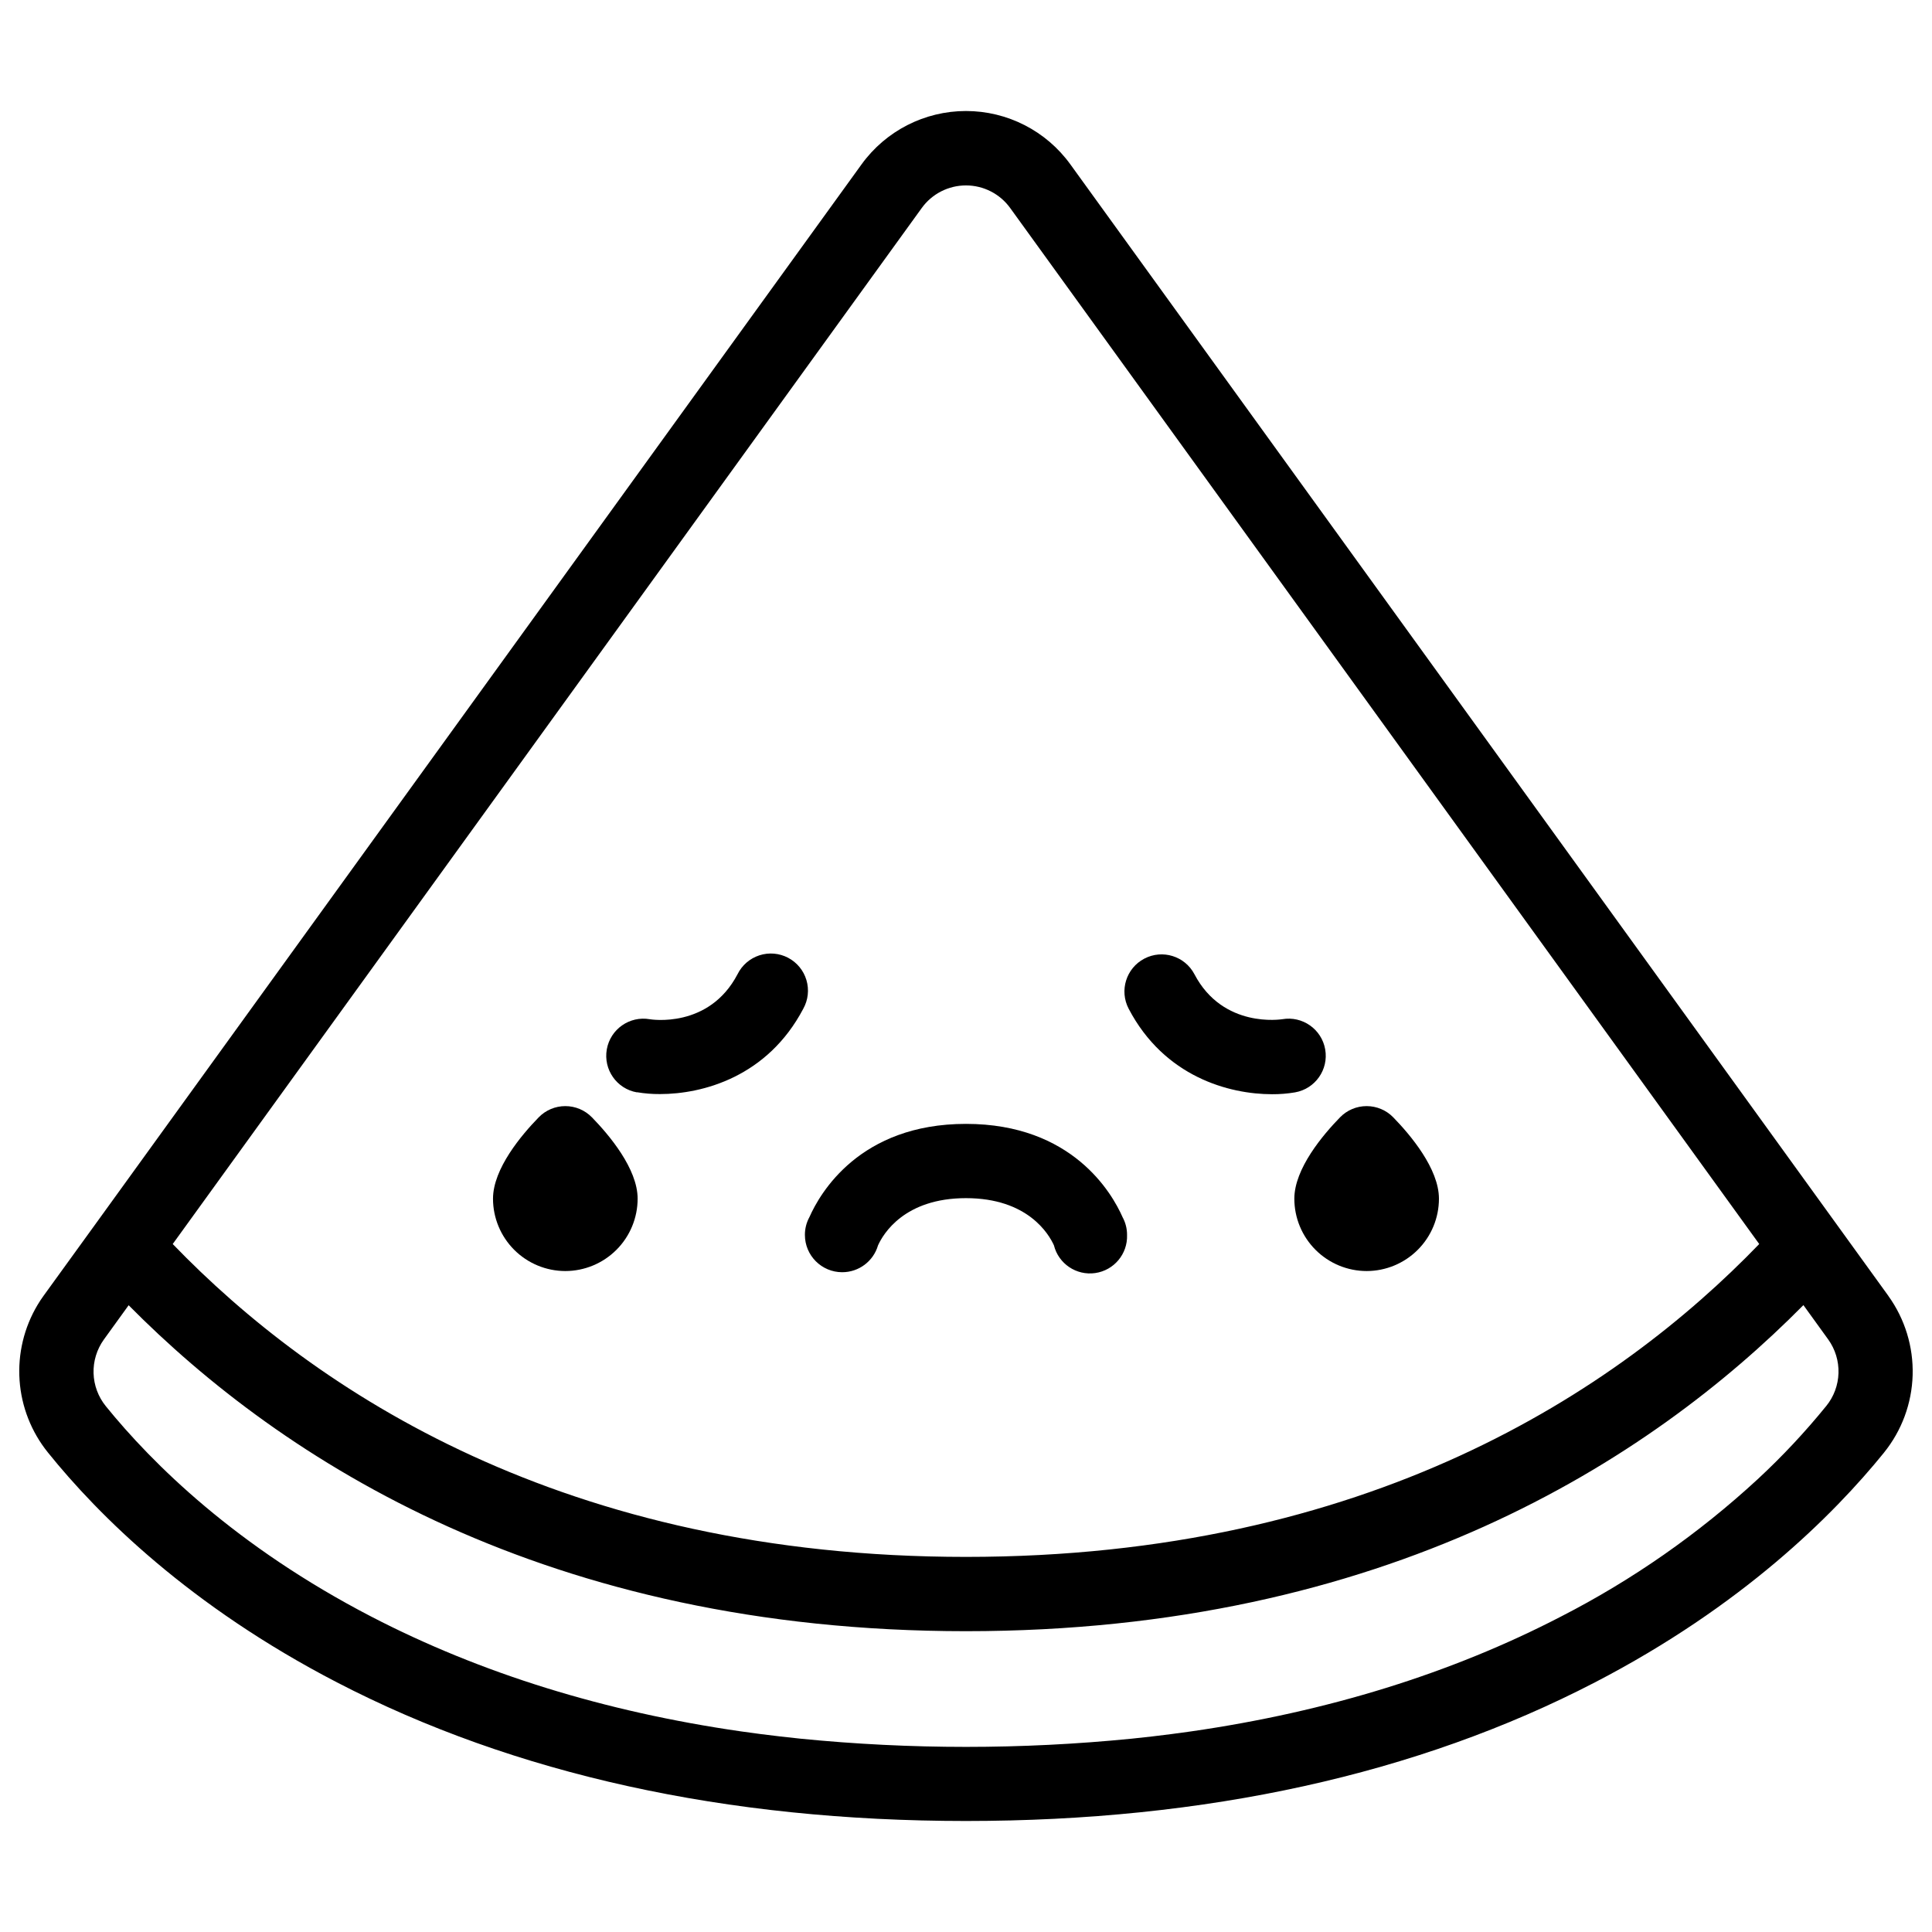 <?xml version="1.0" encoding="UTF-8"?>
<!-- Uploaded to: SVG Repo, www.svgrepo.com, Generator: SVG Repo Mixer Tools -->
<svg fill="#000000" width="800px" height="800px" version="1.1" viewBox="144 144 512 512" xmlns="http://www.w3.org/2000/svg">
 <g>
  <path d="m312.8 433.45c2.008 0.34 4.043 0.504 6.082 0.492 11.406 0 28.535-4.613 38.004-22.633l-0.004 0.004c1.289-2.316 1.586-5.055 0.828-7.594-0.758-2.539-2.508-4.668-4.852-5.898-2.348-1.234-5.09-1.469-7.609-0.652-2.523 0.82-4.606 2.617-5.785 4.992-7.606 14.562-23.102 11.973-23.262 11.945-5.352-0.941-10.453 2.637-11.395 7.988-0.938 5.356 2.637 10.457 7.992 11.395z"/>
  <path d="m481.12 433.98c2.035 0.012 4.07-0.152 6.078-0.492 5.356-0.938 8.934-6.039 7.992-11.395-0.941-5.352-6.043-8.93-11.395-7.988-0.156 0-15.656 2.566-23.254-11.918-2.527-4.812-8.477-6.664-13.289-4.137-4.812 2.527-6.664 8.477-4.137 13.289 9.457 18.027 26.598 22.641 38.004 22.641z"/>
  <path d="m367.2 481.15c4.391 0 8.254-2.898 9.484-7.113 1.367-3.031 6.965-12.516 23.312-12.516 16.344 0 21.941 9.484 23.312 12.516h-0.004c1.23 4.883 5.953 8.051 10.938 7.336 4.988-0.715 8.629-5.078 8.438-10.109 0.008-1.637-0.398-3.25-1.18-4.688-2.805-6.375-13.344-24.738-41.504-24.738-28.164 0-38.699 18.363-41.504 24.738h-0.004c-0.781 1.438-1.188 3.051-1.18 4.688 0 5.461 4.426 9.887 9.891 9.887z"/>
  <path d="m644.45 487.44-216.79-299.88c-6.418-8.879-16.711-14.141-27.668-14.141-10.961 0-21.25 5.262-27.672 14.141l-203.25 281.15-13.531 18.695c-0.562 0.777-1.094 1.574-1.574 2.391-3.602 6.023-5.269 13.008-4.777 20.012 0.492 7.004 3.121 13.684 7.535 19.145 13.422 16.68 37.609 40.699 76.574 60.891 47.016 24.375 103.11 36.734 166.69 36.734s119.68-12.359 166.69-36.734c38.957-20.191 63.152-44.281 76.586-60.859l-0.004-0.004c4.723-5.836 7.398-13.066 7.613-20.57 0.211-7.508-2.047-14.875-6.434-20.973zm-256.18-288.31c2.719-3.766 7.078-5.992 11.723-5.992 4.641 0 9 2.227 11.719 5.992l198.5 274.55c-37.777 39.133-103.82 82.914-210.22 82.914-106.4 0-172.45-43.781-210.22-82.914zm239.7 317.48c-5.59 6.887-11.66 13.367-18.164 19.395-15.652 14.449-33.195 26.699-52.152 36.41-29.008 15.035-61.816 25.211-98.016 30.426-1.719 0.25-3.449 0.484-5.195 0.707-3.477 0.453-6.988 0.859-10.527 1.219h-0.004c-29.191 2.902-58.602 2.902-87.793 0-3.543-0.367-7.051-0.773-10.527-1.219-1.746-0.23-3.477-0.465-5.195-0.707-36.203-5.215-69.008-15.391-98.008-30.426-35.938-18.629-58.055-40.602-70.348-55.762v-0.004c-2.008-2.473-3.148-5.539-3.246-8.727-0.094-3.184 0.859-6.316 2.715-8.906l6.582-9.113c40.848 41.281 110.92 86.379 221.91 86.379 110.98 0 181.05-45.098 221.92-86.414l6.582 9.113v-0.004c1.855 2.59 2.812 5.723 2.715 8.906-0.094 3.188-1.234 6.254-3.246 8.727z"/>
  <path d="m506.18 480.84c5.078-0.008 9.949-2.031 13.539-5.625 3.594-3.59 5.613-8.461 5.617-13.543 0-7.969-7.598-16.934-12.121-21.578-1.852-1.898-4.391-2.965-7.043-2.965-2.648 0-5.188 1.066-7.039 2.965-4.527 4.644-12.121 13.609-12.121 21.578 0.004 5.082 2.023 9.953 5.617 13.547s8.469 5.617 13.551 5.621z"/>
  <path d="m293.82 480.84c5.082-0.008 9.949-2.031 13.543-5.625 3.59-3.59 5.609-8.461 5.617-13.543 0-7.969-7.598-16.934-12.121-21.578h-0.004c-1.852-1.898-4.391-2.965-7.039-2.965-2.652 0-5.191 1.066-7.043 2.965-4.527 4.644-12.121 13.609-12.121 21.578 0.004 5.082 2.027 9.953 5.621 13.547s8.465 5.617 13.547 5.621z"/>
 </g>
</svg>